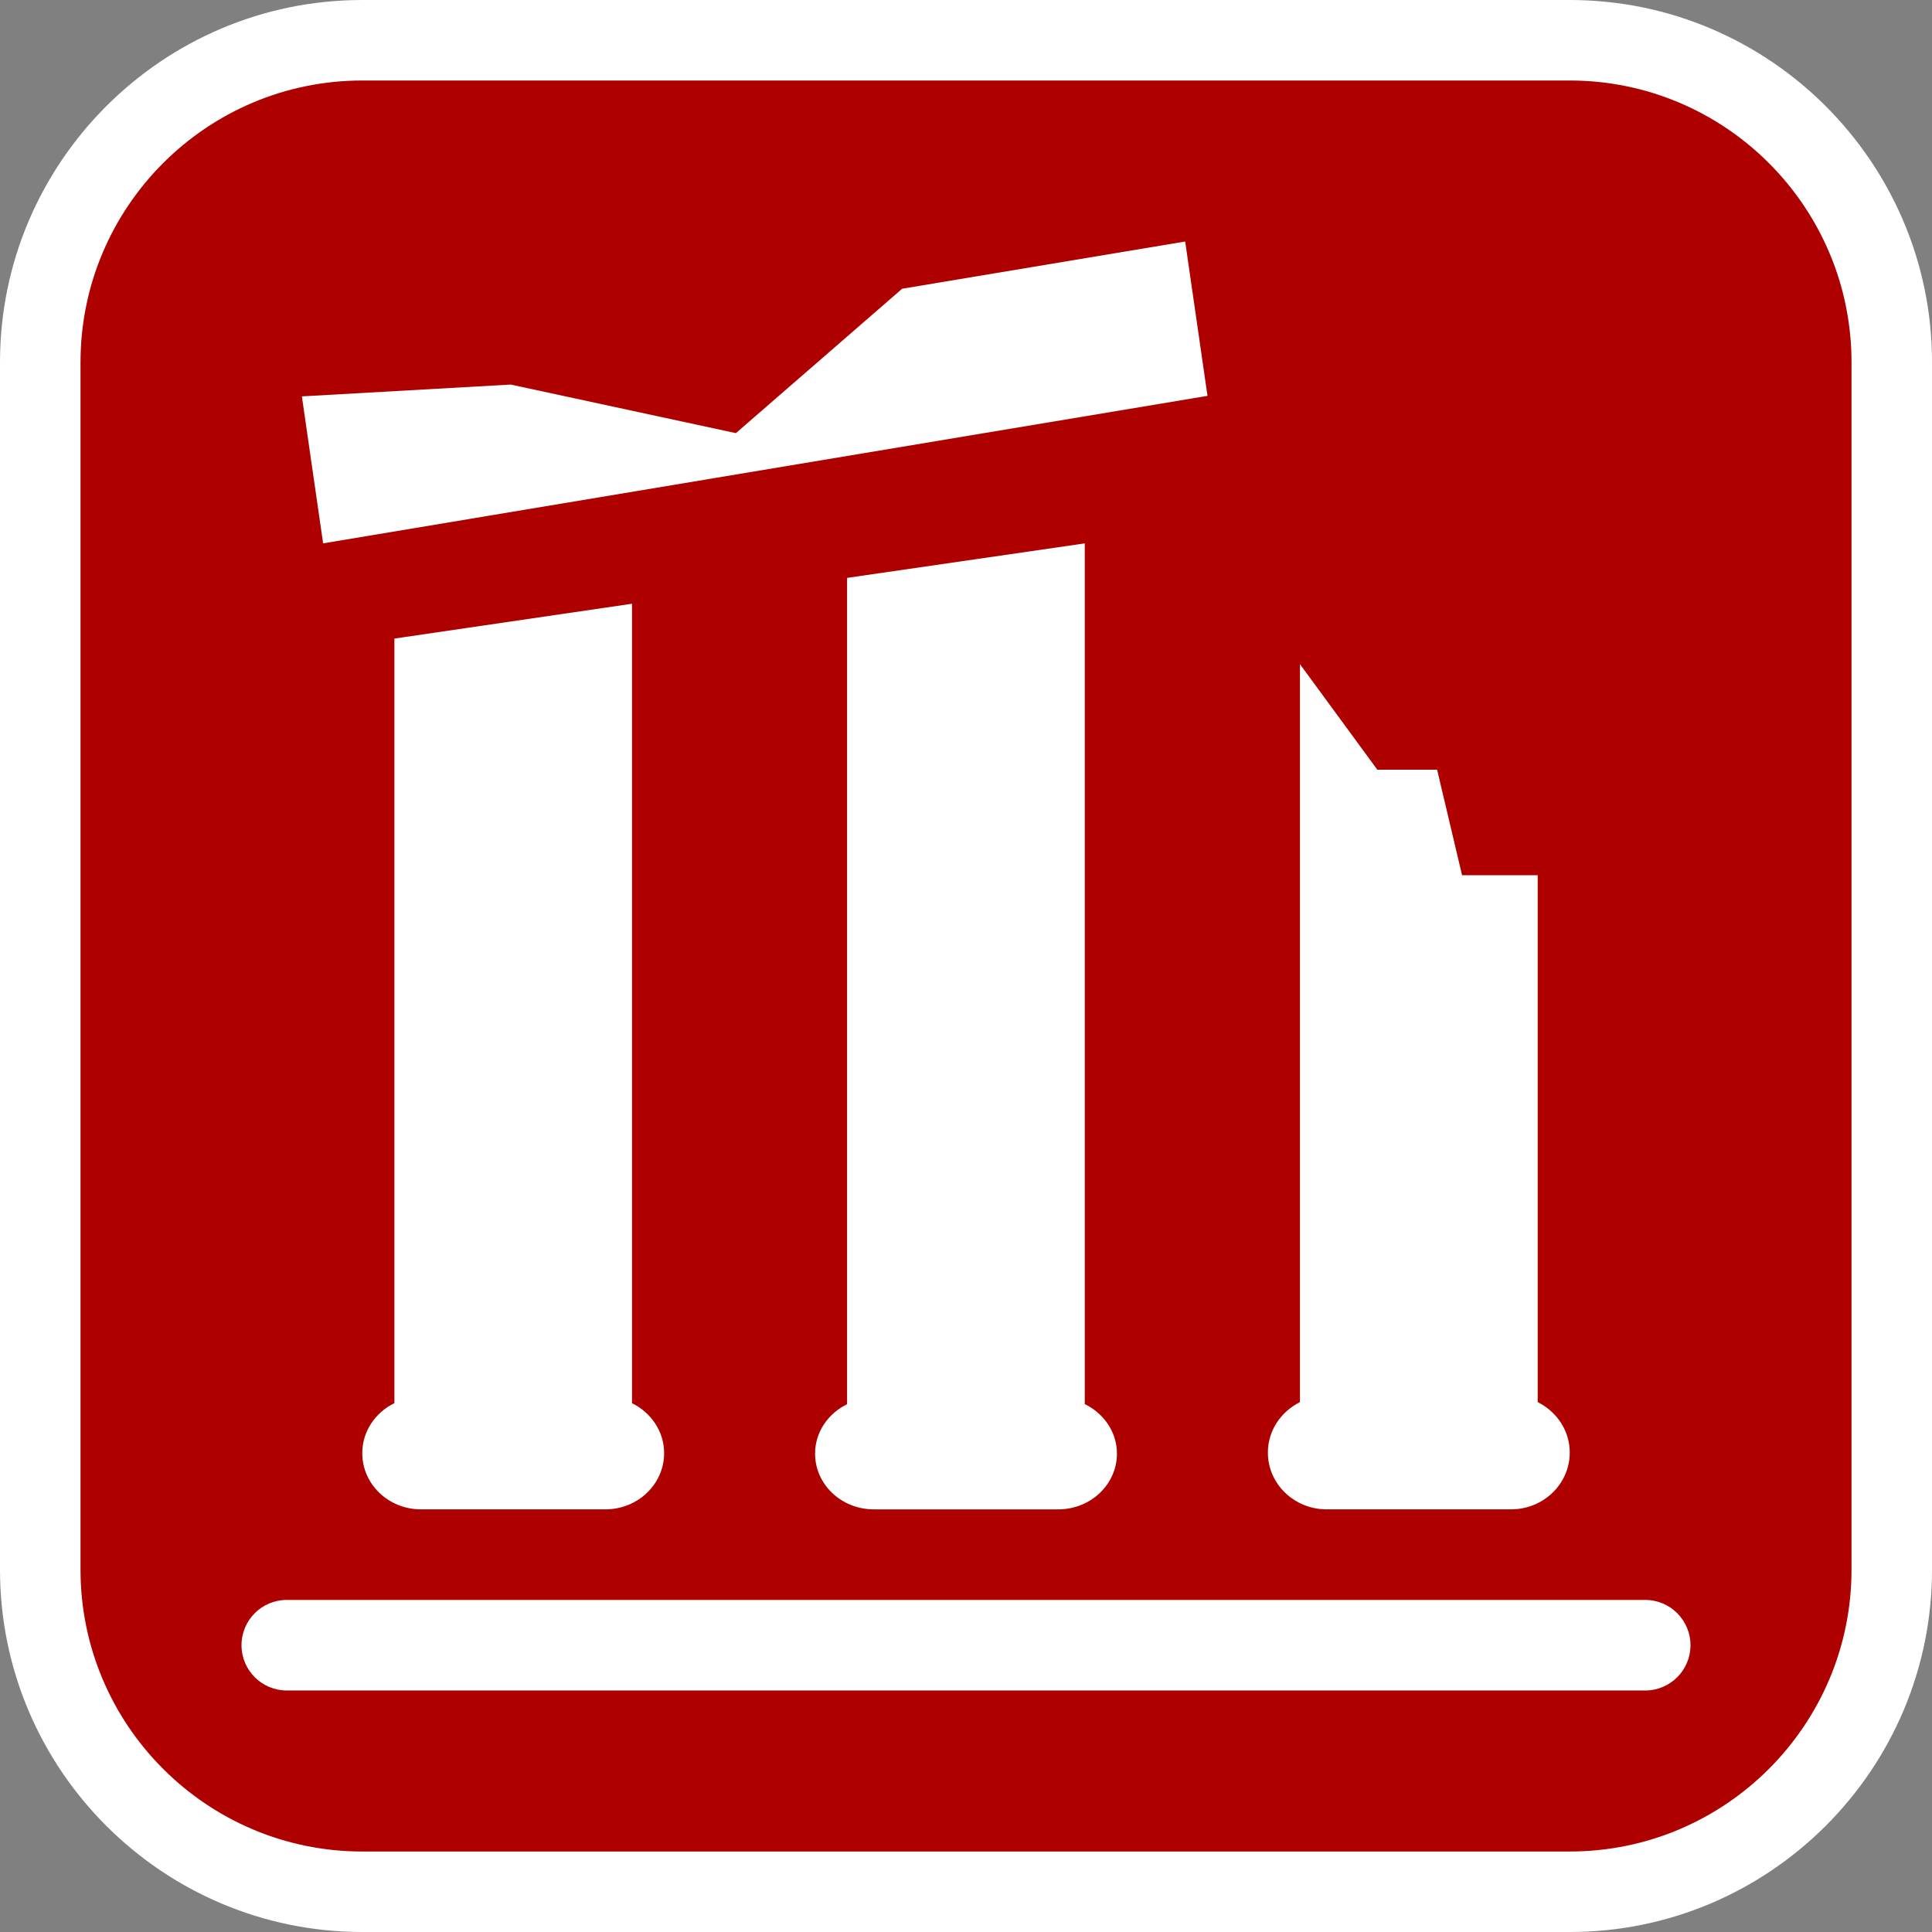 <?xml version="1.0" encoding="utf-8"?>
<!-- Generator: Adobe Illustrator 16.0.0, SVG Export Plug-In . SVG Version: 6.00 Build 0)  -->
<!DOCTYPE svg PUBLIC "-//W3C//DTD SVG 1.1//EN" "http://www.w3.org/Graphics/SVG/1.1/DTD/svg11.dtd">
<svg version="1.1" id="Calque_1" xmlns="http://www.w3.org/2000/svg" xmlns:xlink="http://www.w3.org/1999/xlink" x="0px" y="0px"
	 width="170.079px" height="170.078px" viewBox="0 0 170.079 170.078" enable-background="new 0 0 170.079 170.078"
	 xml:space="preserve">
<rect x="0" y="0" width="170.079" height="170.078" fill="#808080" stroke="none"/>
<g>
	<path fill="#FFFFFF" d="M138.19,0H31.89C14.306,0,0,14.306,0,31.89v106.299c0,17.584,14.306,31.89,31.89,31.89h106.3
		c17.583,0,31.891-14.306,31.891-31.89V31.89C170.081,14.306,155.773,0,138.19,0z"/>
	<path fill="#AF0000" d="M138.19,7.087H31.89c-13.677,0-24.802,11.125-24.802,24.803v106.299c0,13.677,11.125,24.804,24.802,24.804
		h106.3c13.678,0,24.803-11.125,24.803-24.804V31.89C162.993,18.212,151.868,7.087,138.19,7.087z"/>
</g>
<g id="pOp_xAE_icons">
</g>
<g>
	<path fill="#FFFFFF" d="M34.72,56.214v67.306c-1.673,0.823-2.829,2.479-2.829,4.402c0,2.737,2.307,4.95,5.167,4.95h16.237
		c2.852,0,5.17-2.213,5.17-4.95c0-1.92-1.157-3.574-2.829-4.397V53.149L34.72,56.214z"/>
	<path fill="#FFFFFF" d="M74.57,50.873v72.742c-1.667,0.817-2.817,2.449-2.817,4.353c0,2.711,2.313,4.905,5.171,4.905h16.234
		c2.857,0,5.169-2.194,5.169-4.905c0-1.907-1.159-3.547-2.833-4.364V47.835L74.57,50.873z"/>
	<path fill="#FFFFFF" d="M116.79,132.872h16.23c2.852,0,5.169-2.235,5.169-5.001c0-1.939-1.155-3.606-2.822-4.438V77.05h-6.657
		l-2.198-9.292h-5.263l-6.812-9.293v64.968c-1.669,0.833-2.823,2.5-2.823,4.438C111.614,130.637,113.933,132.872,116.79,132.872z"/>
	<polygon fill="#FFFFFF" points="106.299,34.849 104.334,21.26 79.421,25.417 64.782,38.13 44.961,33.854 26.575,34.895 
		28.445,47.833 	"/>
	<path fill="#FFFFFF" d="M144.833,140.846H25.246c-2.202,0-3.986,1.784-3.986,3.986s1.784,3.986,3.986,3.986h119.586
		c2.202,0,3.986-1.784,3.986-3.986S147.035,140.846,144.833,140.846z"/>
</g>
</svg>
